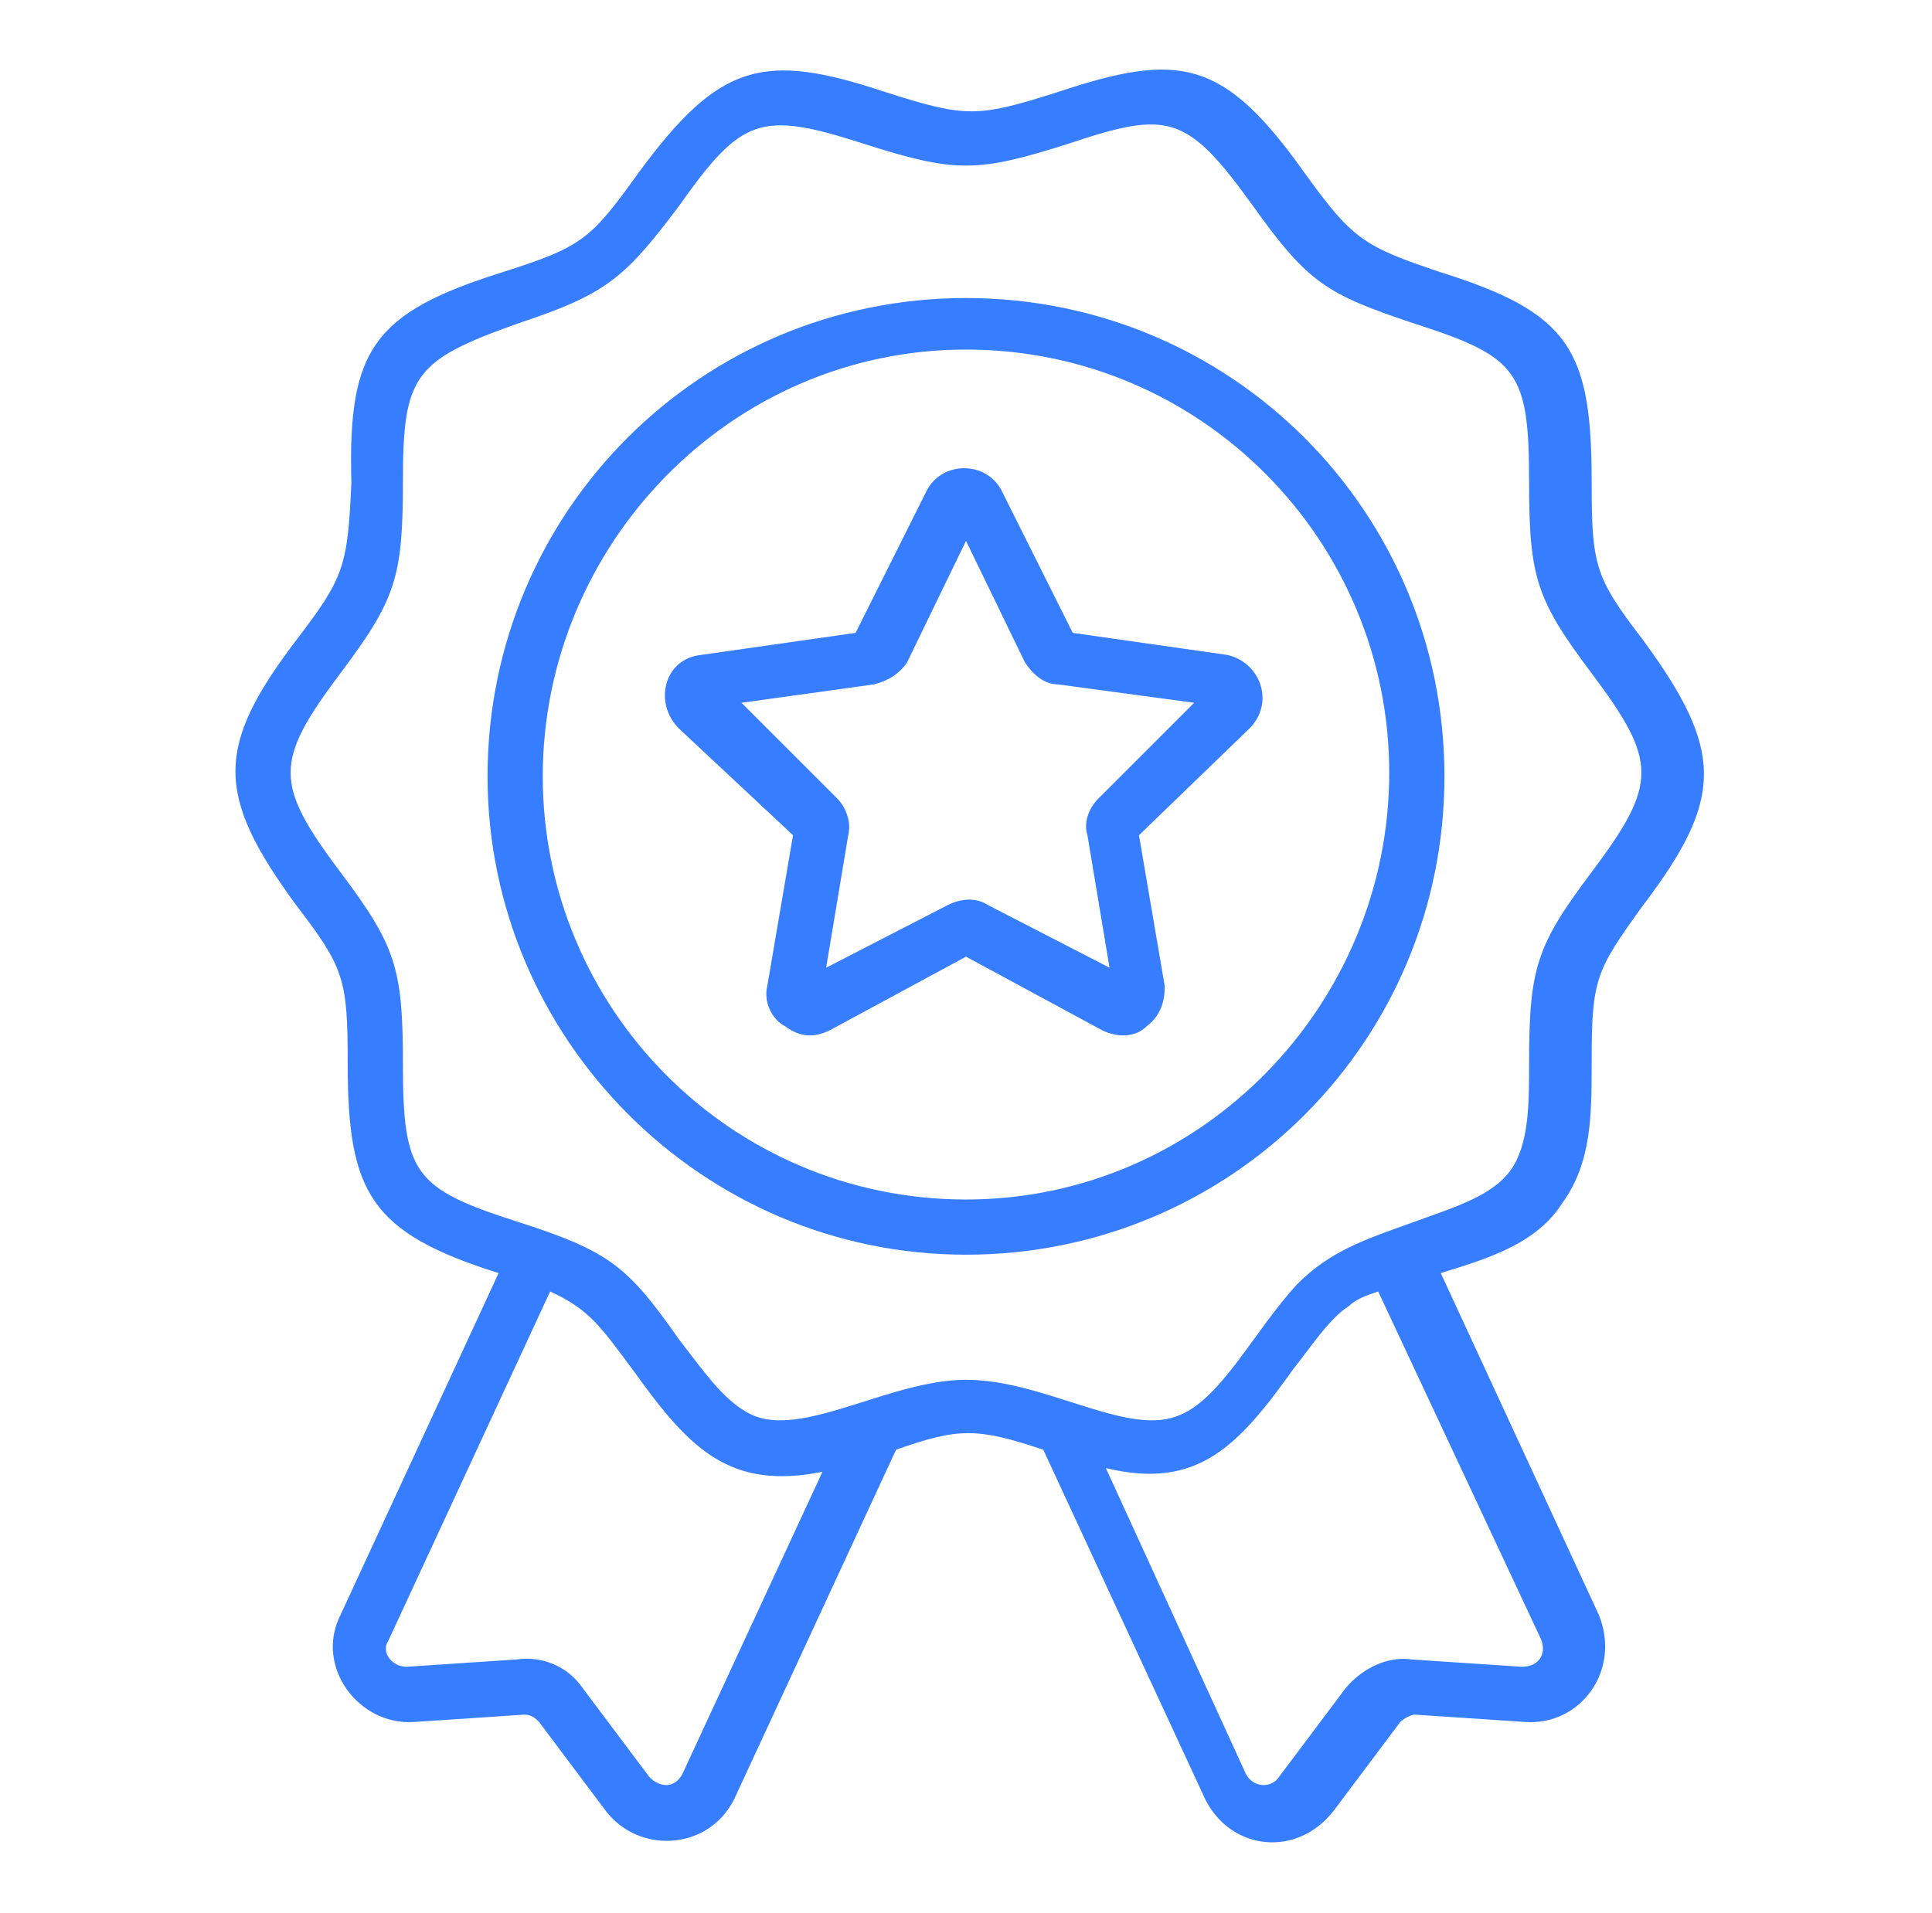 <svg xmlns="http://www.w3.org/2000/svg" fill="none" viewBox="0 0 106 105" height="105" width="106">
<path fill="#377DFF" d="M16.25 35.135C11.808 40.99 11.808 43.615 16.25 49.673C18.875 53.106 19.077 53.712 19.077 58.356C19.077 65.423 20.288 67.644 27.356 69.865L18.673 88.644C17.26 91.471 19.683 94.702 22.712 94.5L28.769 94.096C29.173 94.096 29.375 94.298 29.577 94.5L33.212 99.346C35.029 101.769 38.865 101.567 40.279 98.74L49.163 79.558C52.596 78.346 53.606 78.346 57.24 79.558L66.125 98.74C67.538 101.567 71.173 101.971 73.192 99.346L76.827 94.5C77.029 94.298 77.433 94.096 77.635 94.096L83.692 94.5C86.721 94.702 88.942 91.673 87.731 88.644L79.048 69.865C81.673 69.058 84.298 68.25 85.712 66.029C87.327 63.808 87.327 61.183 87.327 58.356C87.327 53.712 87.529 53.308 90.154 49.673C94.596 43.817 94.596 41.192 90.154 35.135C87.529 31.702 87.327 31.096 87.327 26.452C87.327 19.183 86.115 17.163 79.048 14.942C74.808 13.529 74.202 13.125 71.577 9.49C67.135 3.231 64.712 2.827 58.048 5.048C53.606 6.462 53 6.462 48.558 5.048C41.894 2.827 39.471 3.433 35.029 9.49C32.404 13.125 32 13.529 27.558 14.942C20.49 17.163 19.077 19.183 19.279 26.452C19.077 31.096 18.875 31.702 16.25 35.135ZM37.452 97.327C37.048 98.135 36.24 98.135 35.635 97.529L32 92.683C31.192 91.471 29.779 90.865 28.365 91.067L22.308 91.471C21.5 91.471 20.894 90.663 21.298 90.058L30.183 70.875C32.404 71.885 33.01 72.894 34.827 75.317C37.856 79.558 40.077 81.779 45.125 80.769L37.452 97.327ZM83.49 91.471L77.433 91.067C76.019 90.865 74.606 91.673 73.798 92.683L70.163 97.529C69.76 98.135 68.75 98.135 68.346 97.327L60.673 80.567C65.721 81.779 67.942 79.356 70.971 75.115C71.779 74.106 72.99 72.288 74 71.683C74.404 71.279 75.01 71.077 75.615 70.875L84.5 89.856C84.904 90.663 84.5 91.471 83.49 91.471ZM22.106 26.452C22.106 20.596 22.712 19.788 28.365 17.769C33.212 16.154 34.221 15.346 37.25 11.308C40.683 6.462 41.692 6.058 47.346 7.875C52.394 9.49 53.606 9.49 58.654 7.875C64.106 6.058 65.115 6.26 68.75 11.308C71.779 15.548 72.788 16.154 77.635 17.769C83.288 19.587 83.894 20.394 83.894 26.452C83.894 31.702 84.298 32.913 87.327 36.952C90.962 41.798 90.962 43.01 87.327 47.856C84.298 51.894 83.894 53.106 83.894 58.356C83.894 60.577 83.894 62.798 82.885 64.212C81.875 65.625 79.856 66.231 77.635 67.038C74.808 68.048 72.99 68.654 71.173 70.471C68.75 73.096 66.933 76.933 64.51 77.74C61.683 78.75 57.24 75.721 53 75.721C48.962 75.721 44.317 78.75 41.49 77.74C39.875 77.135 38.663 75.317 37.25 73.5C34.423 69.462 33.413 68.654 28.365 67.038C22.712 65.221 22.106 64.413 22.106 58.356C22.106 53.106 21.702 51.894 18.673 47.856C15.038 43.01 15.038 41.798 18.673 36.952C21.702 32.913 22.106 31.702 22.106 26.452Z"></path>
<path fill="#377DFF" d="M53 68.856C67.538 68.856 79.25 57.144 79.25 42.606C79.25 28.067 67.538 16.356 53 16.356C38.462 16.356 26.75 28.067 26.75 42.606C26.75 56.942 38.462 68.856 53 68.856ZM53 19.183C65.923 19.183 76.221 29.683 76.221 42.404C76.221 55.125 65.923 65.827 53 65.827C40.077 65.827 29.779 55.327 29.779 42.606C29.779 29.885 40.077 19.183 53 19.183Z"></path>
<path fill="#377DFF" d="M43.51 45.837L42.096 54.115C41.894 54.923 42.298 55.933 43.106 56.337C43.913 56.942 44.721 56.942 45.529 56.539L53 52.5L60.471 56.539C61.279 56.942 62.288 56.942 62.894 56.337C63.702 55.731 63.904 54.923 63.904 54.115L62.49 45.837L68.548 39.981C69.962 38.567 69.154 36.346 67.337 35.942L58.856 34.731L55.019 27.058C54.212 25.241 51.587 25.241 50.779 27.058L46.942 34.731L38.462 35.942C36.442 36.144 35.837 38.567 37.25 39.981L43.51 45.837ZM47.952 37.558C48.76 37.356 49.365 36.952 49.769 36.346L53 29.683L56.231 36.346C56.635 36.952 57.24 37.558 58.048 37.558L65.519 38.567L60.269 43.817C59.663 44.423 59.462 45.231 59.663 45.837L60.875 53.106L54.212 49.673C53.606 49.269 52.798 49.269 51.99 49.673L45.327 53.106L46.538 45.837C46.74 45.029 46.337 44.221 45.933 43.817L40.683 38.567L47.952 37.558Z"></path>
</svg>
